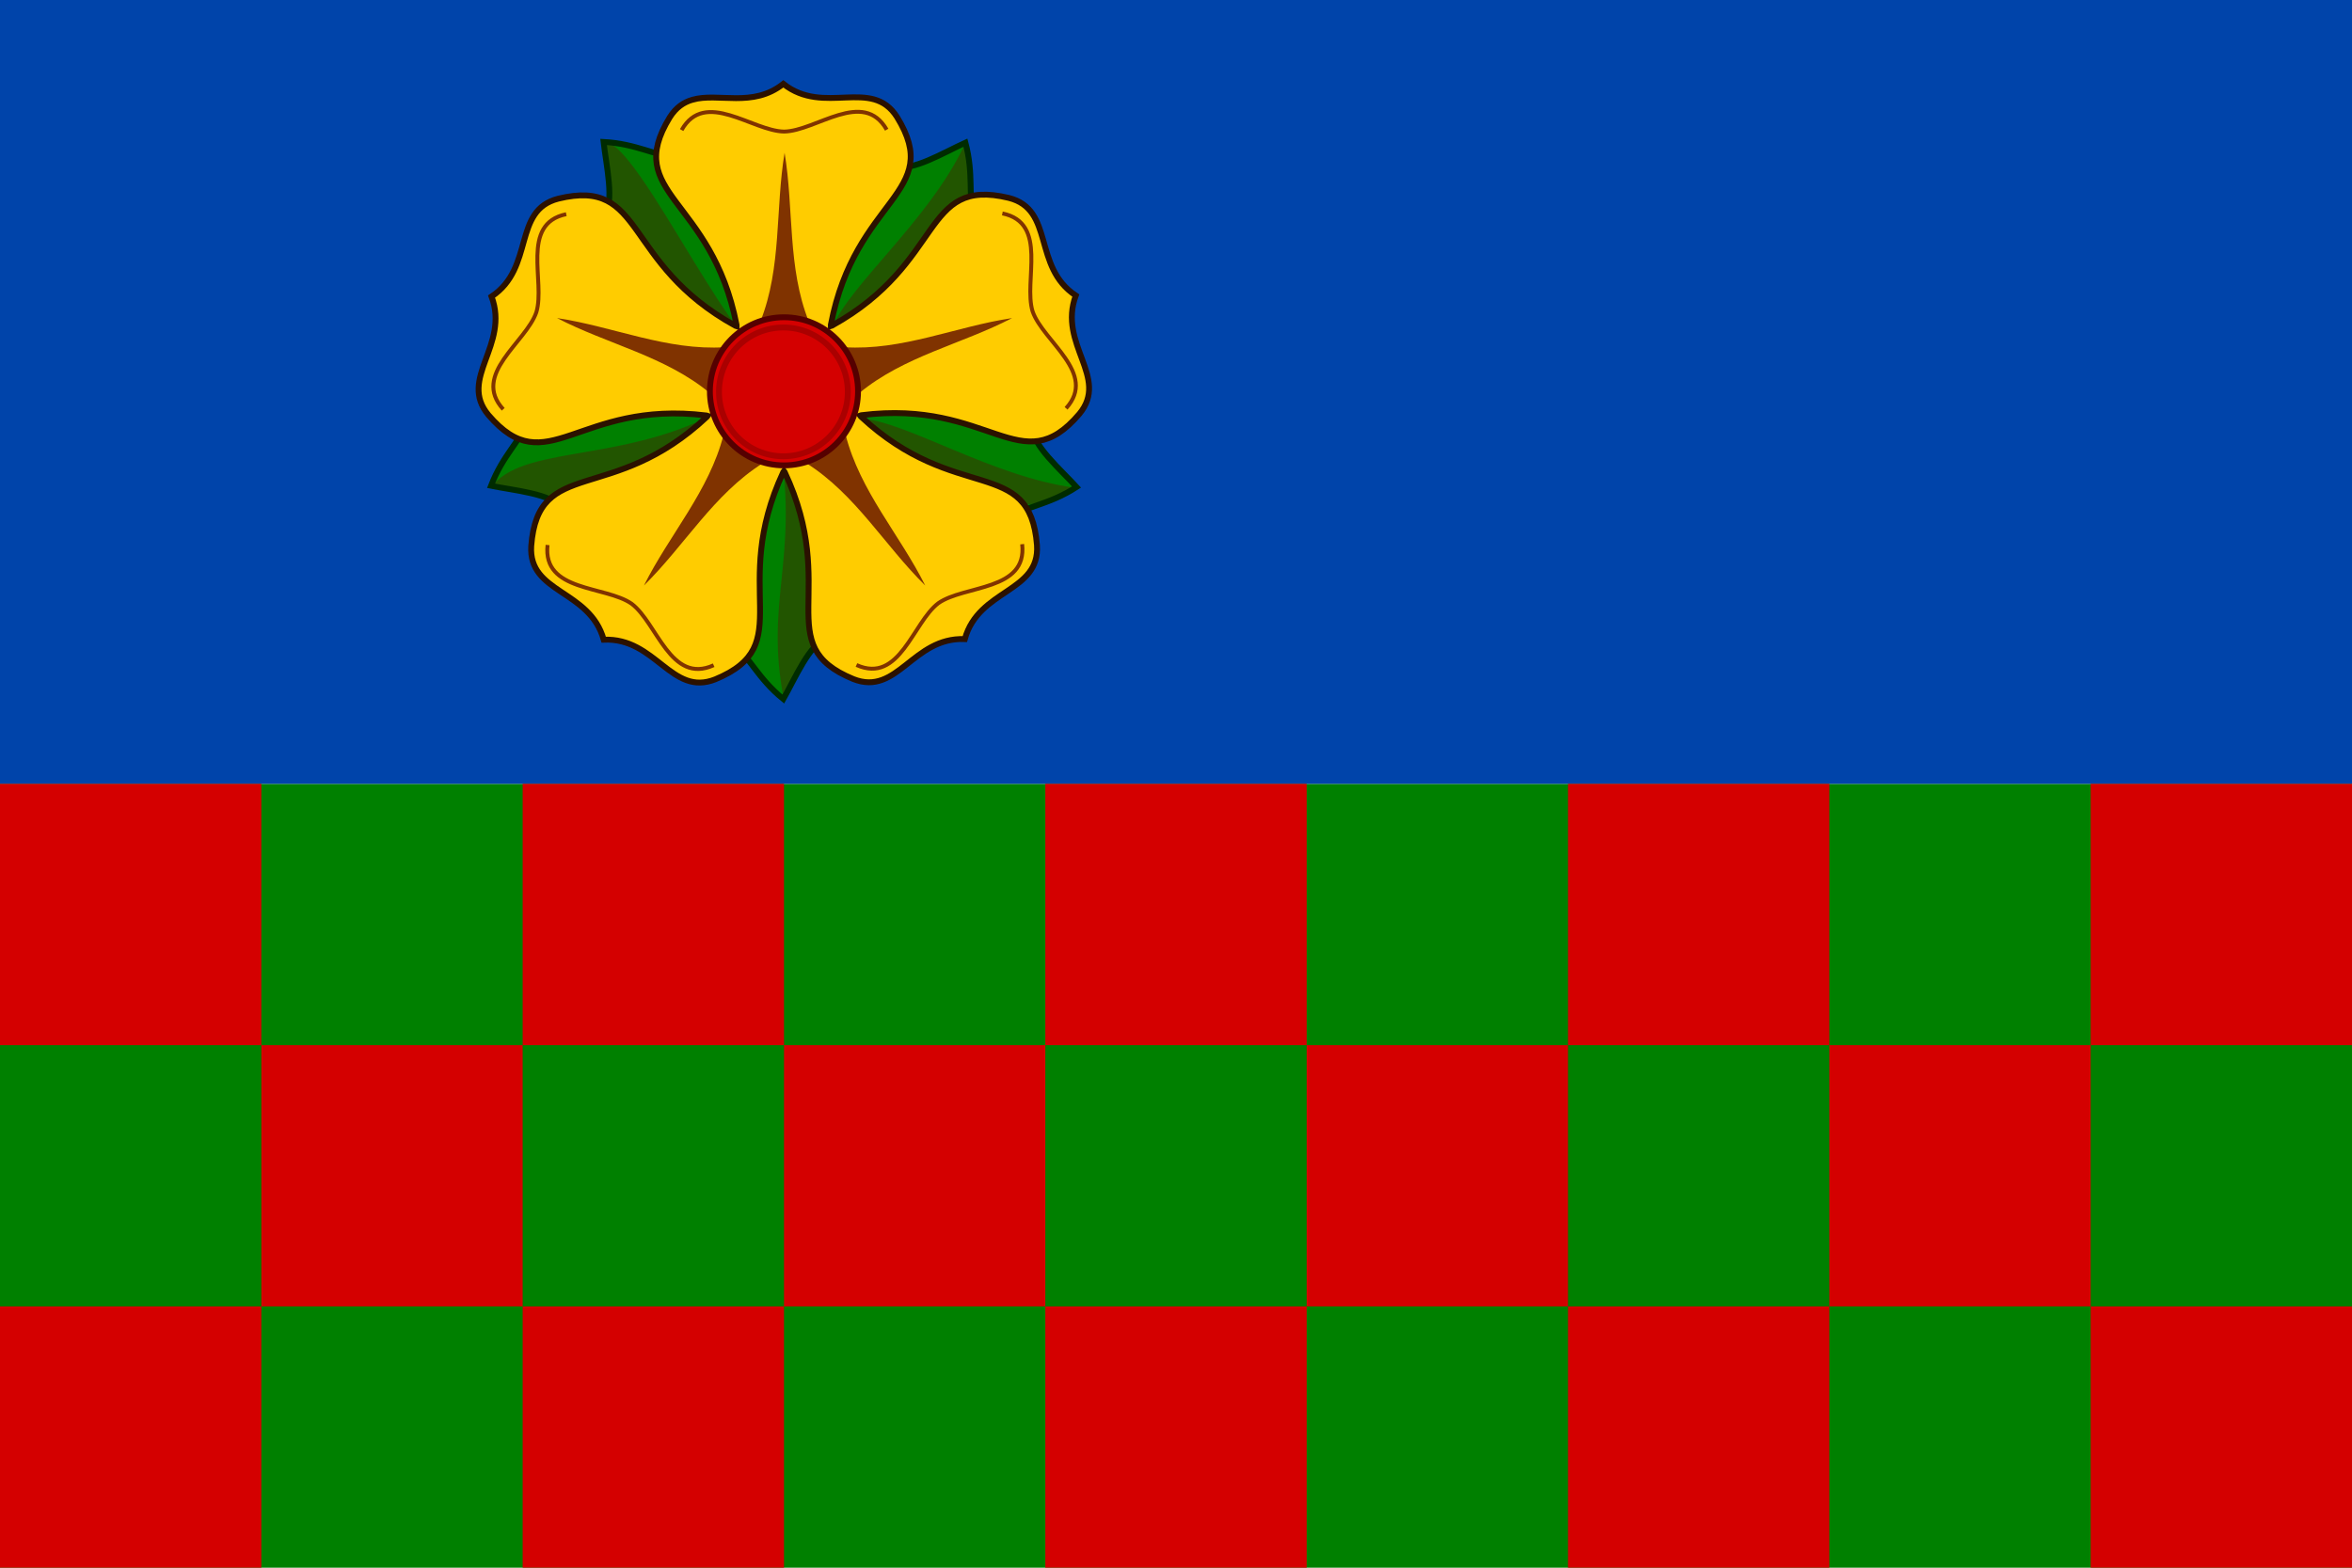<?xml version="1.0" encoding="UTF-8" standalone="no"?>
<svg xmlns="http://www.w3.org/2000/svg" height="402" width="603" version="1.1">
 <rect height="201" width="603" y="201" x="0" fill="#008000"/>
 <rect height="201" width="603" y="0" x="0" fill="#04a"/>
 <path fill="#d40000" d="m0 201h67v201h67v-201h67v201h67v-201h67v201h67v-201h67v201h67v-201h67v67h-603v67h603v67h-603"/>
 <g transform="matrix(.633 0 0 .633 11.251 -25.922)">
  <path d="m254.32 103.9c-6.112 0.502-14.271-4.773-27.635-5.455 0.989 9.014 4.67 24.977 0.17 29.614l-32.03 85.084c-1.411 5.968-8.949 12.097-13.727 24.596 8.878 1.845 25.199 3.279 28.218 8.992l71.021 56.753c5.24 3.186 8.742 12.248 19.152 20.654 4.498-7.873 10.903-22.952 17.269-24.058l75.922-50.007c4.649-3.998 14.353-4.527 25.566-11.831-6.098-6.711-18.462-17.465-17.546-23.861l-24.098-87.659c-2.366-5.658 0.128-15.048-3.353-27.968-8.267 3.726-22.312 12.161-28.112 9.314z" fill="#008000"/>
  <path d="m372.62 100.23c14.246 36.828-27.457 63.386-53.344 73.391 7.508-17.724 38.693-42.981 53.344-73.391zm44.829 138.29c-27.534 19.616-68.768-6.526-86.283-28.054 19.177 1.664 52.834 23.517 86.283 28.054zm-112.2-16.05c15.788 15.296 14.343 47.473 11.627 78.67-6.366 1.106-12.743 14.957-17.241 22.831-7.662-39.894 5.909-55.495-1.391-102.99zm-24.936-11.241c-9.669 19.742-40.717 28.31-71.227 35.368-3.019-5.713-18.163-7.497-27.041-9.342 14.436-16.802 57.115-8.13 97.522-33.15zm0.174-27.003c-21.764-3.095-37.667-30.932-53.808-57.768 4.5-4.636 2.105-18.886 1.117-27.899 4.515 0.795 11.384 9.885 19.201 21.992 12.868 19.93 28.305 48.035 40.034 60.764z" fill="#250"/>
  <path stroke="#002b00" stroke-width="2.369" d="m254.32 103.9c-6.112 0.502-14.271-4.773-27.635-5.455 0.989 9.014 4.67 24.977 0.17 29.614l-32.03 85.084c-1.411 5.968-8.949 12.097-13.727 24.596 8.878 1.845 25.199 3.279 28.218 8.992l71.021 56.753c5.24 3.186 8.742 12.248 19.152 20.654 4.498-7.873 10.903-22.952 17.269-24.058l75.922-50.007c4.649-3.998 14.353-4.527 25.566-11.831-6.098-6.711-18.462-17.465-17.546-23.861l-24.098-87.659c-2.366-5.658 0.128-15.048-3.353-27.968-8.267 3.726-22.312 12.161-28.112 9.314z" fill="none"/>
  <path stroke="#2b1100" stroke-width="2.369" d="m262.66 81.363c-3.498 1.009-6.62 3.073-9.185 7.149-19.109 31.2 17.016 32.424 27.079 84.067l0 0.499-0.473-0.154c-46.094-25.369-36.216-60.141-71.764-51.484-18.66 4.787-9.394 27.884-27.004 39.646 7.403 19.84-13.623 33.151-1.288 47.949 23.768 27.815 36.097-6.165 88.322 0.222l0.473 0.154-0.291 0.403c-38.371 35.999-68.389 15.86-71.141 52.343-1.214 19.226 23.614 17.549 29.359 37.932 21.157-0.909 27.322 23.202 45.206 16.044 33.798-14.009 5.29-36.234 27.504-83.929l0.291-0.403 0.294 0.403c22.38 47.617-6.049 69.941 27.798 83.832 17.909 7.095 23.99-17.036 45.15-16.2 5.673-20.402 30.507-18.814 29.226-38.035-2.879-36.473-32.825-16.229-71.321-52.094l-0.294-0.403 0.473-0.155c52.202-6.57 64.649 27.367 88.32-0.531 12.282-14.84-8.79-28.079-1.456-47.946-17.651-11.7-8.465-34.829-27.142-39.55-35.578-8.533-25.578 26.205-71.584 51.734l-0.473 0.155-0-0.499c9.883-51.678 46.005-53.027 26.787-84.16-10.319-16.267-29.42-0.318-46.048-13.432-12.436 9.879-26.322 3.415-36.817 6.444z" fill="#fc0"/>
  <path fill="#803300" d="m356.96 278.14c-10.328-20.674-26.403-38.196-32.246-61.057l-15.859 11.522c19.937 12.621 31.634 33.324 48.104 49.535zm-113.92 0c16.471-16.211 28.167-36.914 48.104-49.535l-15.859-11.522c-5.842 22.861-21.918 40.383-32.246 61.057zm-35.2-108.34c20.508 10.655 43.812 15.382 61.976 30.443l6.058-18.643c-23.548 1.508-45.179-8.366-68.033-11.8zm92.16-66.96c-3.796 22.796-1.09 46.421-9.801 68.35l19.602 0c-8.71-21.93-6-45.55-9.8-68.35zm92.159 66.958c-22.854 3.434-44.486 13.308-68.033 11.8l6.057 18.643c18.164-15.061 41.468-19.788 61.976-30.443z" fill-rule="evenodd"/>
  <circle r="30" cy="199.47" stroke="#500" cx="299.75" stroke-width="2.369" fill="#d40000"/>
  <circle r="26.087" cy="199.7" stroke="#a00" cx="299.52" stroke-width="2.369" fill="#d40000"/>
  <path stroke="#803300" stroke-width="1.579" d="m329.11 310.34c17.503 7.865 22.826-17.228 33.156-25.029 10.585-7.45 36.094-4.842 33.957-23.911m-192.23 0.329c-2.071 19.076 23.439 16.385 34.049 23.799 10.356 7.764 15.758 32.832 33.234 24.906m-59.71-182.72c-18.783 3.925-8.341 27.355-12.112 39.737-4.184 12.249-26.355 25.133-13.417 39.303m155.32-113.26c-9.53-16.65-28.59 0.521-41.53 0.76-12.94-0.194-32.05-17.299-41.53-0.615m155.71 112.72c12.888-14.216-9.331-27.033-13.558-39.267-3.815-12.369 6.549-35.824-12.247-39.684" fill="none"/>
 </g>
</svg>
